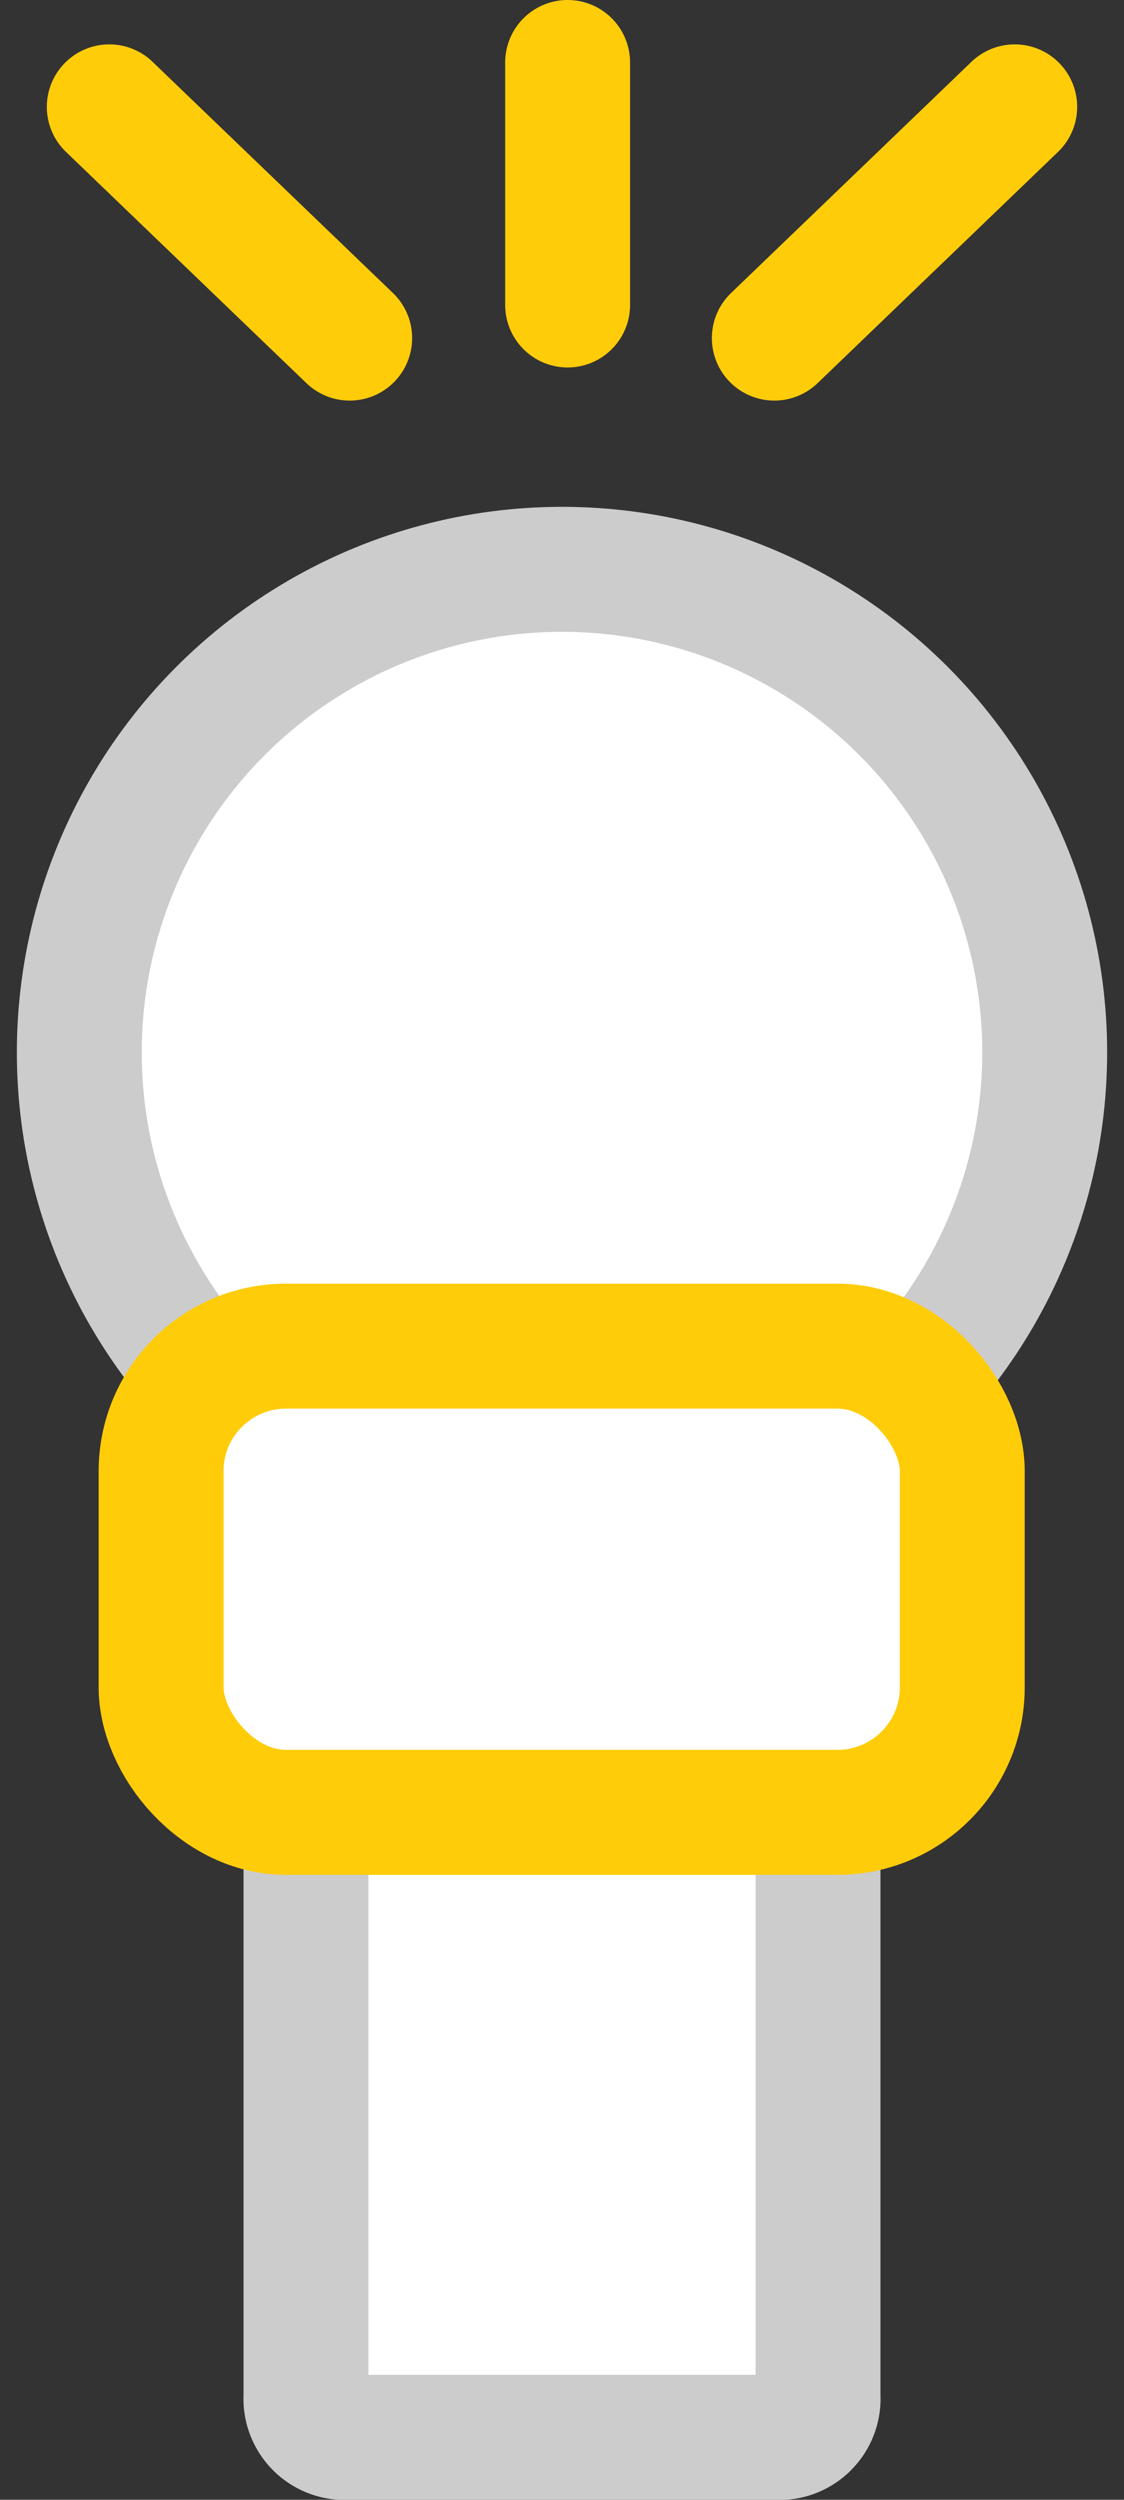 <svg xmlns="http://www.w3.org/2000/svg" width="18" height="40" viewBox="0 0 18 40">
  <rect x="0" y="0" width="18" height="40" fill="#333333" stroke="none"/>
  <g fill="none" fill-rule="evenodd" transform="translate(-13 -2)">
    <rect width="44" height="44"/>
    <g transform="translate(14 3)">
      <circle cx="8" cy="15.84" r="7.73" fill="#FFF" fill-rule="nonzero" stroke="#CCC" stroke-linecap="round" stroke-linejoin="round" stroke-width="2"/>
      <path fill="#FFF" fill-rule="nonzero" stroke="#CCC" stroke-linecap="round" stroke-linejoin="round" stroke-width="2" d="M12.1,25.06 L12.1,37.34 C12.123,37.675 11.875,37.968 11.54,38 L4.46,38 C4.125,37.968 3.877,37.675 3.9,37.34 L3.9,25.06 L12.1,25.06 Z"/>
      <rect width="12.83" height="7.46" x="1.58" y="20.54" fill="#FFF" fill-rule="nonzero" stroke="#FFCC0A" stroke-width="2" rx="2"/>
      <line x1="8.09" x2="8.09" y1="3.88" stroke="#FFCC0A" stroke-linecap="round" stroke-linejoin="round" stroke-width="2"/>
      <line x1=".75" x2="4.6" y1=".71" y2="4.41" stroke="#FFCC0A" stroke-linecap="round" stroke-linejoin="round" stroke-width="2"/>
      <line x1="15.25" x2="11.4" y1=".71" y2="4.41" stroke="#FFCC0A" stroke-linecap="round" stroke-linejoin="round" stroke-width="2"/>
    </g>
  </g>
</svg>
